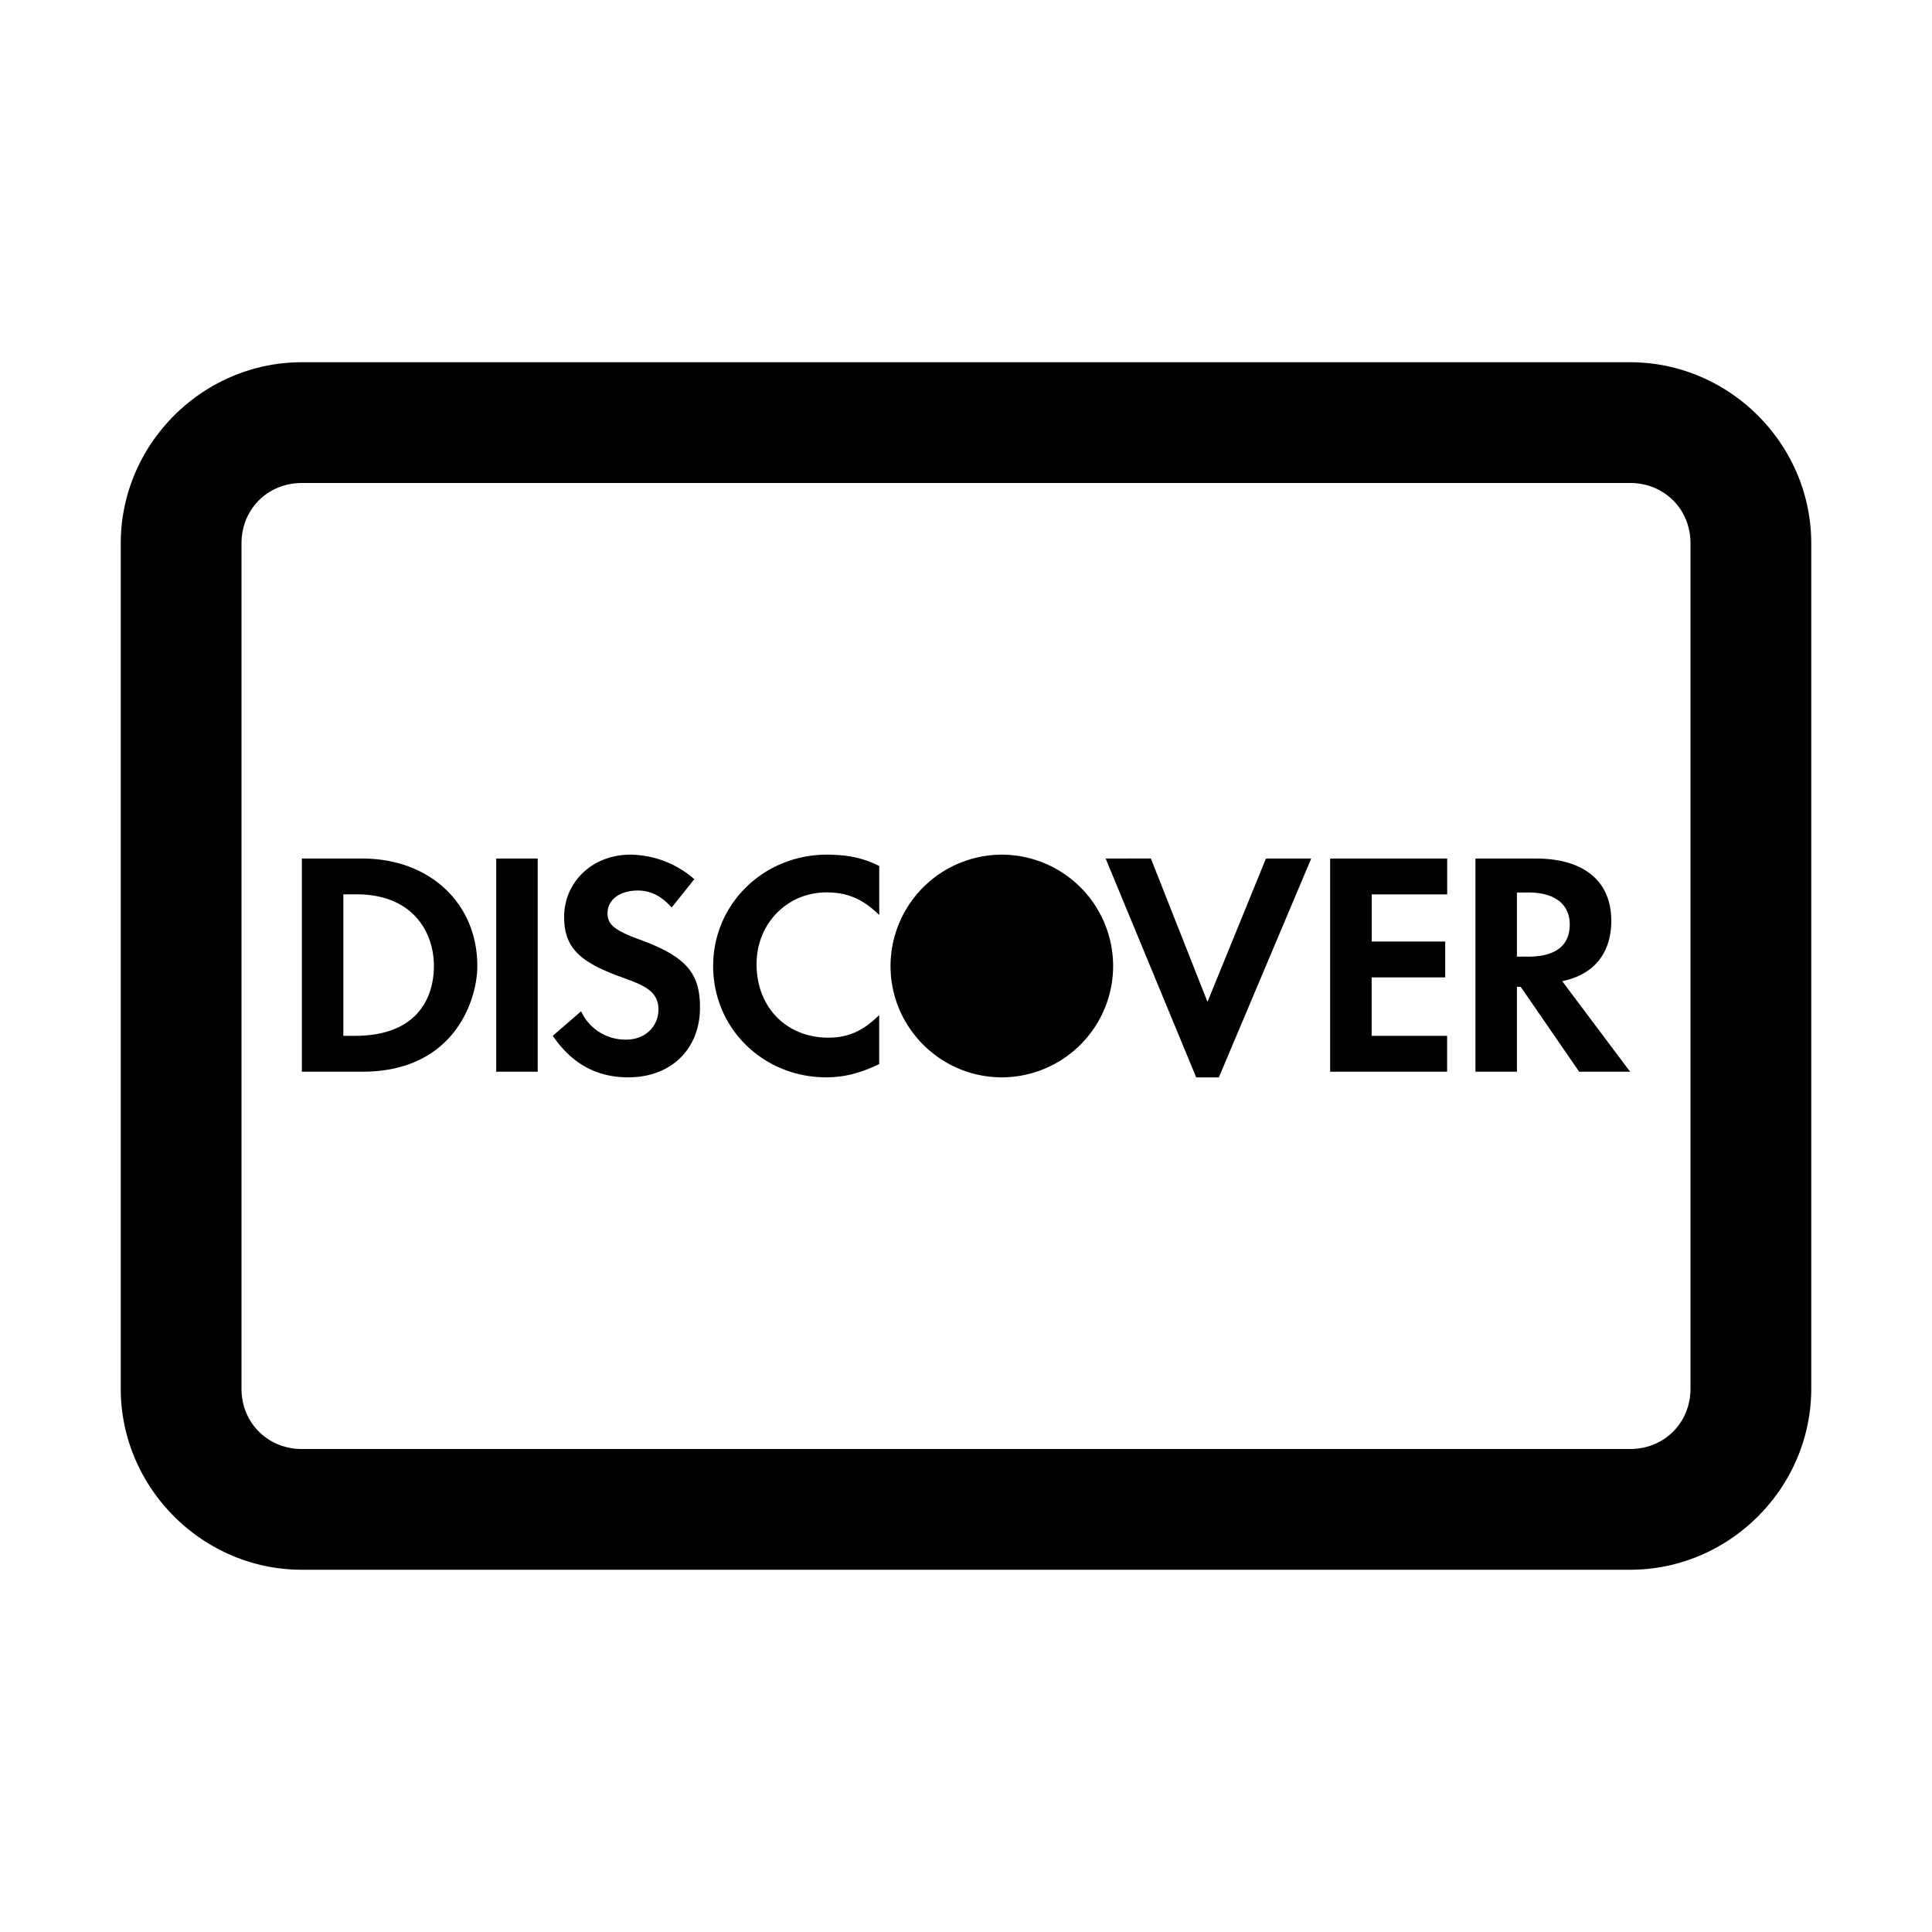 <svg xmlns="http://www.w3.org/2000/svg" viewBox="0 0 32 32"><path d="M5 6C3.355 6 2 7.355 2 9v14c0 1.645 1.355 3 3 3h22c1.645 0 3-1.355 3-3V9c0-1.645-1.355-3-3-3zm0 2h22c.566 0 1 .434 1 1v14c0 .566-.434 1-1 1H5c-.566 0-1-.434-1-1V9c0-.566.434-1 1-1zm5.438 6.156c-.626 0-1.094.453-1.094 1.031 0 .485.23.727.875.97.375.14.687.222.687.562 0 .285-.222.5-.531.5a.805.805 0 0 1-.75-.469l-.469.406c.317.465.727.688 1.25.688.715 0 1.188-.473 1.188-1.157 0-.562-.219-.84-1-1.125-.414-.152-.531-.246-.531-.437 0-.223.203-.375.5-.375.207 0 .382.082.562.281l.375-.469a1.632 1.632 0 0 0-1.063-.406zm3.25 0c-1.043.004-1.876.817-1.876 1.844 0 1.035.829 1.844 1.876 1.844.296 0 .562-.07.874-.219v-.813c-.273.274-.53.375-.843.375-.692 0-1.188-.503-1.188-1.218 0-.676.512-1.188 1.156-1.188.329 0 .59.094.876.375v-.812c-.301-.153-.579-.188-.876-.188zm2.906 0A1.847 1.847 0 0 0 14.75 16c0 1.016.828 1.844 1.844 1.844A1.847 1.847 0 0 0 18.437 16a1.847 1.847 0 0 0-1.843-1.844zM5 14.22v3.531h1c1.535 0 1.906-1.2 1.906-1.75 0-1.04-.789-1.781-1.906-1.781zm3.219 0v3.531h.687V14.22zm10.094 0l1.5 3.625h.375l1.53-3.625h-.75L20 16.594l-.938-2.375zm3.718 0v3.531h1.938v-.594h-1.25v-.968h1.218v-.594H22.72v-.781h1.25v-.594zm2.407 0v3.531h.687v-1.406h.063l.968 1.406H27l-1.125-1.5c.52-.105.813-.46.813-1 0-.66-.458-1.031-1.25-1.031zm.687.562h.188c.43 0 .687.188.687.531 0 .356-.246.532-.688.532h-.187zm-19.438.031h.22c.937 0 1.28.633 1.28 1.188 0 .266-.074 1.156-1.312 1.156h-.188z"/></svg>
